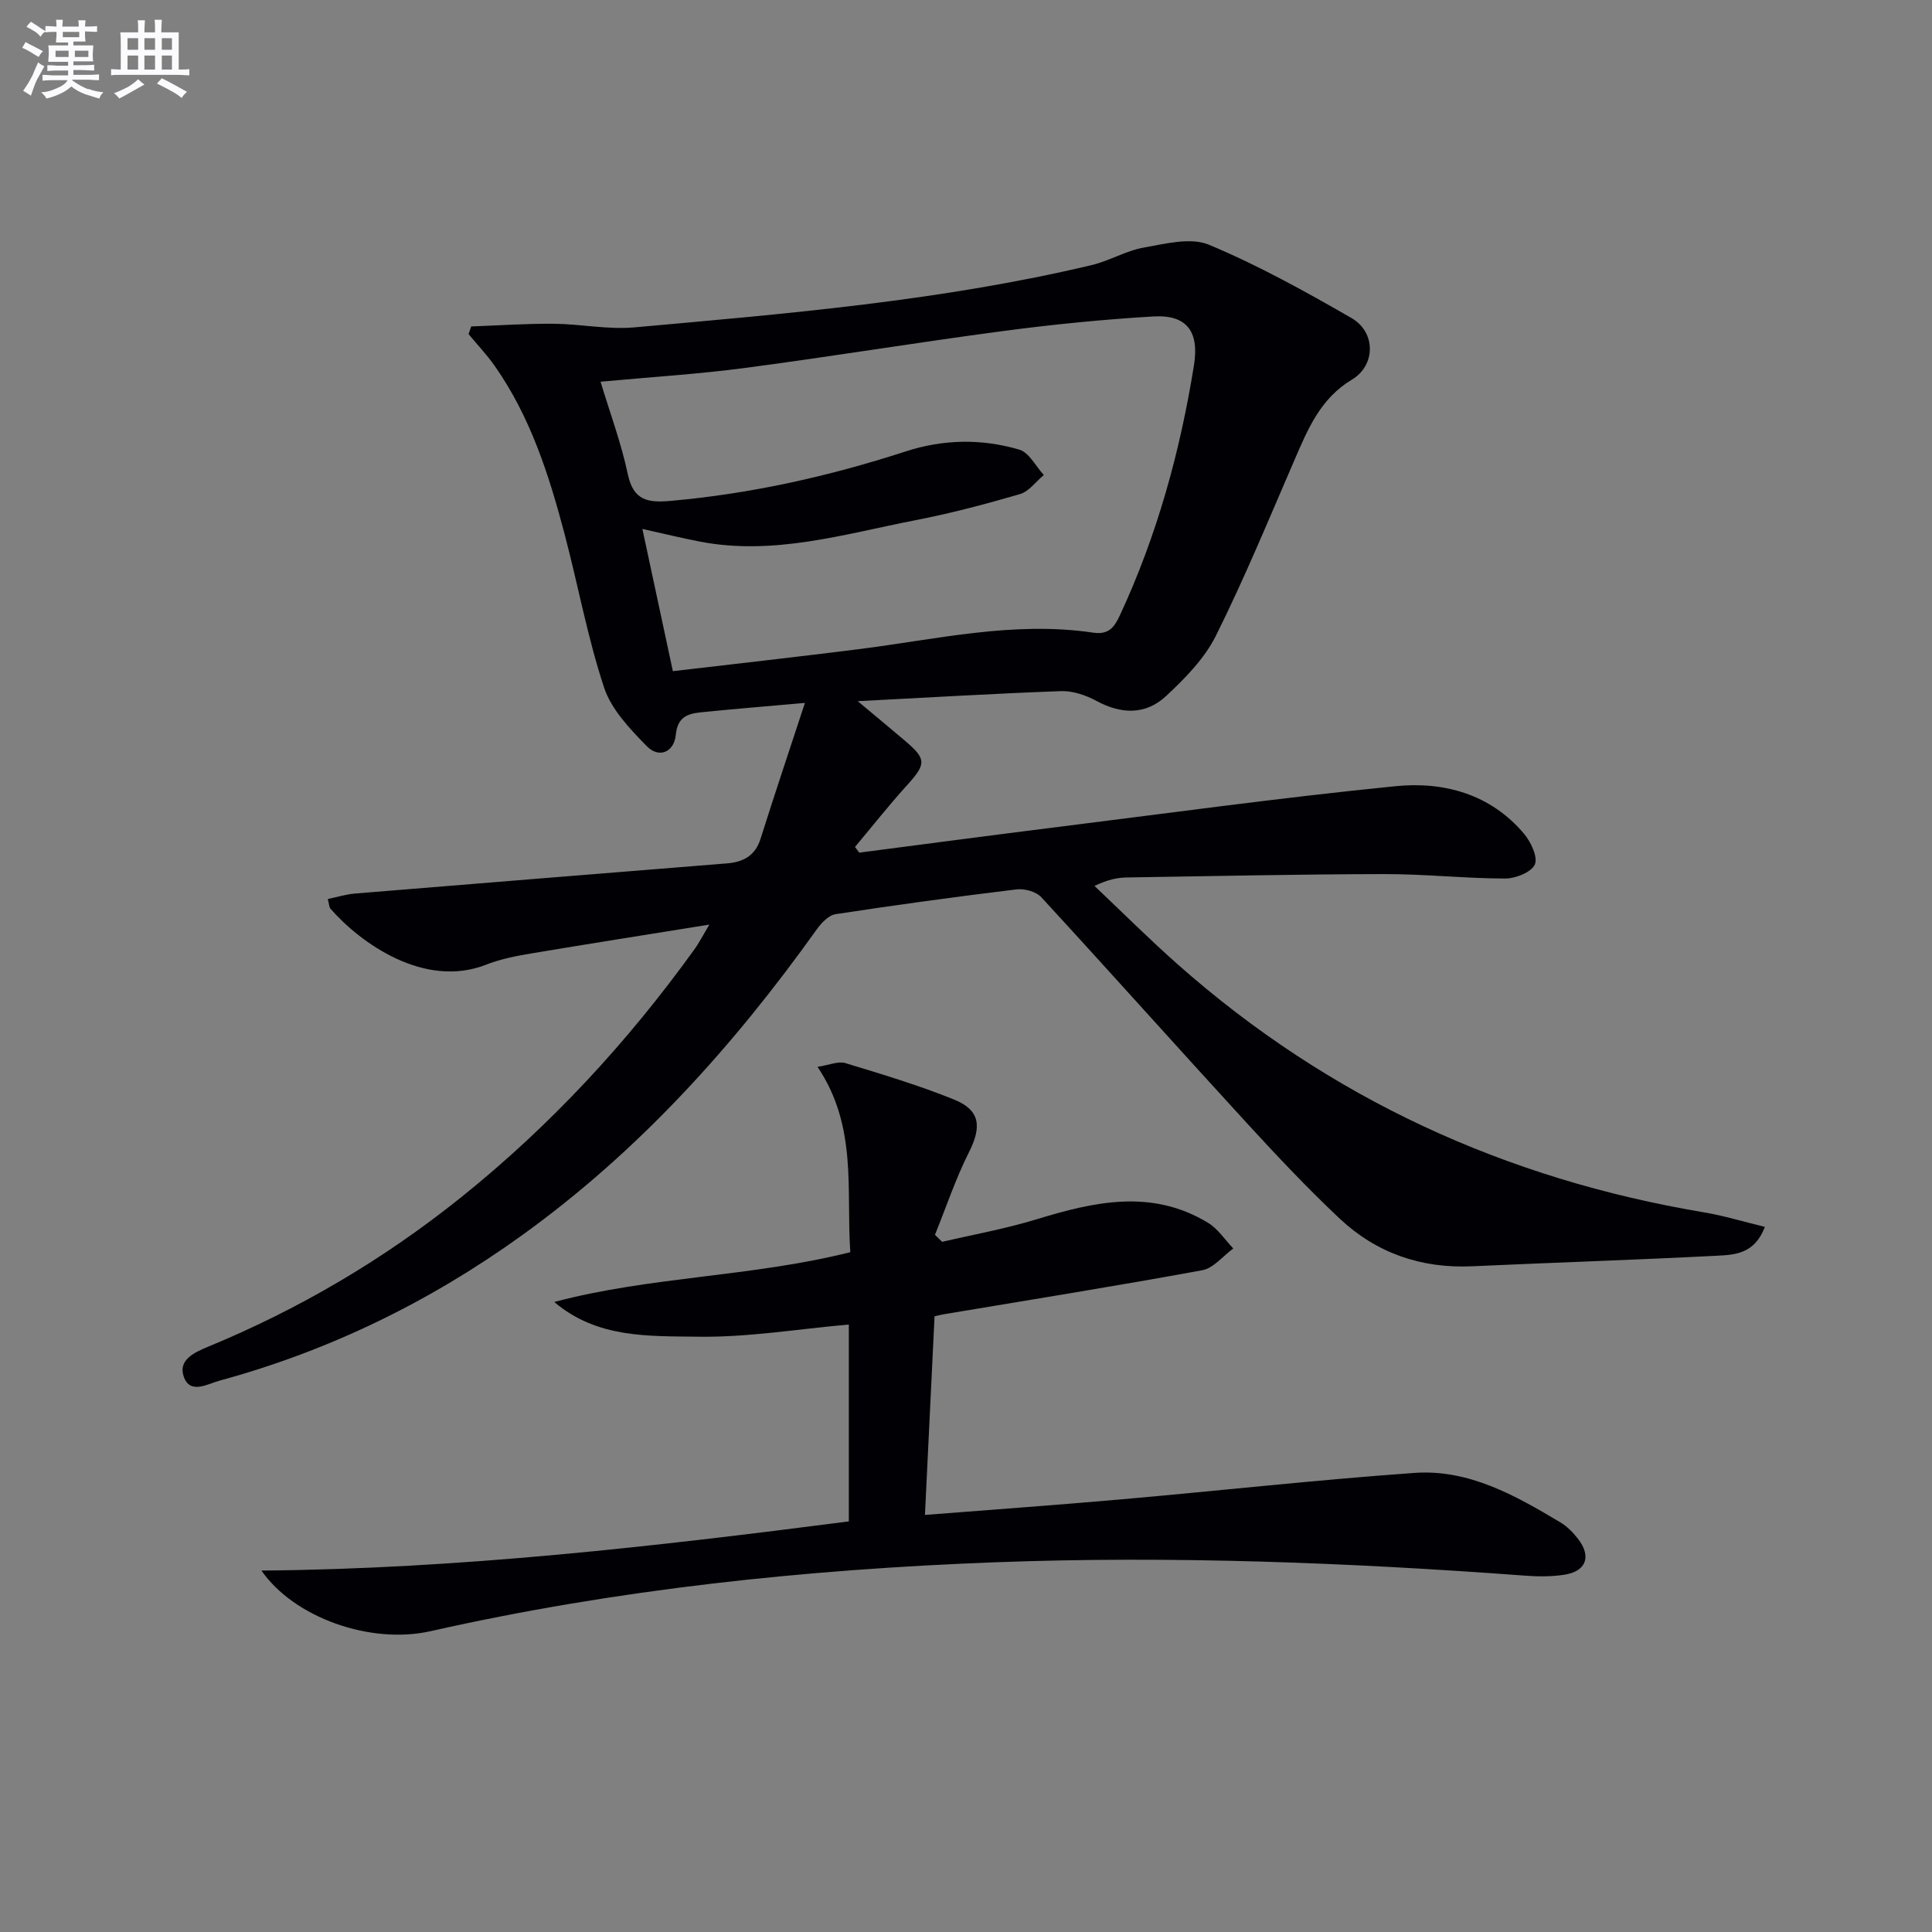 <svg enable-background="new 0 0 400 400" viewBox="0 0 400 400" xmlns="http://www.w3.org/2000/svg"><rect x="0" y="0" width="400" height="400" fill="#808080" stroke="none"/><path d="m177.58 145.17c3.93 3.29 6.94 5.76 9.9 8.29 4.38 3.74 4.27 4.74.26 9.17-3.72 4.11-7.16 8.47-10.72 12.72.29.39.58.79.87 1.18 13.12-1.7 26.23-3.45 39.36-5.09 23.89-2.98 47.75-6.28 71.7-8.67 10-1 19.65 1.63 26.58 9.85 1.43 1.69 2.92 4.86 2.23 6.38-.73 1.61-4.01 2.9-6.17 2.89-8.3-.02-16.61-.93-24.91-.92-17.78.03-35.56.42-53.35.7-1.93.03-3.86.39-6.73 1.75 5.73 5.42 11.32 11.01 17.22 16.23 31.32 27.73 67.84 44.46 109 51.36 4.1.69 8.11 1.92 12.58 3-2.13 5.62-6.24 5.78-9.84 5.97-16.93.87-33.87 1.42-50.8 2.19-10.52.48-19.78-2.73-27.37-9.85-6.9-6.48-13.39-13.41-19.79-20.39-14.06-15.33-27.91-30.86-42.01-46.17-1.07-1.17-3.48-1.82-5.14-1.62-12.51 1.52-24.99 3.22-37.45 5.13-1.46.22-2.98 1.85-3.94 3.2-17.23 24.14-36.87 45.93-61.08 63.35-19.07 13.72-39.86 23.86-62.53 30.03-2.44.66-6.1 2.94-7.41-.84-1.2-3.46 2.2-5.01 5.08-6.2 18.88-7.8 36.31-18.07 52.26-30.85 18.58-14.89 34.57-32.2 48.46-51.5.83-1.15 1.47-2.43 3.02-5.03-13.27 2.14-25.17 4-37.05 6-3.1.52-6.25 1.15-9.15 2.29-12.85 5.05-26.11-4.56-32.23-11.57-.29-.33-.27-.92-.56-2.02 1.93-.4 3.75-.97 5.61-1.13 25.66-2.11 51.32-4.17 76.98-6.24 3.37-.27 5.88-1.53 7-5.09 2.87-9.11 5.92-18.16 9.19-28.14-8.15.73-14.86 1.26-21.55 1.95-2.72.28-4.83.97-5.18 4.63-.34 3.61-3.46 4.99-6.03 2.36-3.49-3.57-7.33-7.59-8.83-12.14-3.42-10.36-5.38-21.19-8.17-31.77-3.23-12.23-7.07-24.26-14.45-34.78-1.63-2.33-3.61-4.41-5.43-6.61.18-.53.37-1.05.55-1.58 5.7-.21 11.41-.61 17.11-.56 5.56.05 11.17 1.24 16.66.75 31.76-2.85 63.56-5.5 94.7-12.9 3.67-.87 7.08-2.97 10.77-3.62 4.45-.79 9.72-2.17 13.5-.59 10.19 4.26 19.94 9.66 29.53 15.19 5.05 2.91 5.01 9.78.08 12.73-6.53 3.91-9.12 10.22-11.9 16.64-5.28 12.19-10.34 24.49-16.26 36.37-2.36 4.74-6.4 8.86-10.36 12.54-4.18 3.88-9.22 3.77-14.35.99-2.2-1.19-4.93-2.13-7.38-2.04-13.7.5-27.38 1.32-42.08 2.08zm-38.27-6.21c13.18-1.55 25.85-2.96 38.51-4.56 16.1-2.03 32.08-5.86 48.47-3.42 3.18.47 4.37-1.01 5.54-3.52 7.7-16.53 12.49-33.9 15.37-51.85 1.12-7-1.5-10.51-8.45-10.09-10.43.62-20.86 1.66-31.22 3.04-17.76 2.35-35.45 5.27-53.21 7.61-9.66 1.28-19.42 1.88-29.98 2.86 1.97 6.54 4.29 12.74 5.64 19.14 1.16 5.52 4.23 5.95 8.91 5.53 16.62-1.48 32.77-5.09 48.6-10.23 7.84-2.55 15.77-2.67 23.55-.38 2.03.6 3.4 3.45 5.07 5.26-1.64 1.36-3.07 3.4-4.94 3.95-7.16 2.09-14.4 4-21.72 5.42-14.77 2.88-29.42 7.4-44.76 4.37-3.67-.72-7.31-1.6-11.69-2.58 2.13 9.97 4.13 19.32 6.31 29.45z" fill="#010105"/><path d="m193.49 272.52c-.66 13.65-1.31 27.14-1.99 41.13 14.08-1.11 27.47-2.06 40.83-3.24 20.17-1.78 40.31-4.02 60.5-5.46 11.24-.8 20.88 4.65 30.21 10.23 1.39.83 2.63 2.08 3.64 3.38 2.88 3.69 1.74 6.79-2.85 7.48-2.61.39-5.32.39-7.96.19-36.53-2.71-73.11-4.15-109.73-2.78-39.39 1.48-78.48 5.59-117.01 14.27-12.44 2.8-28.24-2.8-35-12.55 40.94-.35 81.23-4.97 121.61-10.18 0-13.85 0-27.12 0-40.76-10.57.93-20.93 2.68-31.26 2.52-10.12-.15-20.84.38-29.73-7.19 19.99-5.31 40.82-5.17 61.3-10.31-.9-12.77 1.56-25.96-6.79-38.37 2.47-.38 4.3-1.22 5.75-.78 7.58 2.3 15.19 4.59 22.52 7.55 5.44 2.2 5.74 5.62 3.09 10.89-2.77 5.5-4.73 11.4-7.05 17.12.5.48 1 .97 1.49 1.45 6.5-1.52 13.11-2.7 19.49-4.65 12.01-3.67 23.91-6.38 35.58.72 2.05 1.25 3.49 3.51 5.21 5.3-2.13 1.55-4.09 4.08-6.43 4.51-17.77 3.26-35.61 6.12-53.43 9.1-.65.11-1.27.27-1.99.43z" fill="#010105"/><g fill="#fbfafc"><path d="m6.8 9.5c.6.3 1.3.7 2.1 1.1-.4.4-.7.8-.9 1.2-.7-.4-1.3-.8-1.8-1.1s-1.1-.6-1.6-.8c.2-.4.5-.8.7-1.2.4.2.8.5 1.5.8zm.9 6.9c-.3.6-.5 1.1-.7 1.7s-.4 1.1-.6 1.7c-.6-.4-1.1-.7-1.6-1 .7-1 1.2-1.8 1.5-2.4.3-.5.6-1.1.8-1.7.3-.6.5-1.2.8-1.8.3.3.8.6 1.3.8-.7 1.3-1.2 2.2-1.5 2.7zm.1-11c.4.3 1 .7 1.7 1.1-.5.2-.8.6-1.1 1.1-.5-.6-1-1-1.4-1.2s-.9-.6-1.5-.8c.2-.4.5-.7.9-1.1.5.3.9.6 1.4.9zm10.5 13c1 .4 2 .6 3.1.7-.4.4-.7.8-.8 1.3-.9-.2-1.9-.6-3-.9-1-.4-2-.9-2.8-1.6-.5.4-1.1.9-1.9 1.3s-1.9.9-3.3 1.2c-.1-.3-.5-.8-1.1-1.3 1 0 2.1-.3 3.2-.8 1.2-.5 1.9-1 2.3-1.7h-3.2c-.4 0-1 0-2 .1v-1.2c1 0 1.7.1 2 .1h3.3v-1h-2.3c-.2 0-.9 0-2 .1v-1.2c1.2 0 1.9.1 2 .1h2.3v-.8h-4.1c0-.7.1-1.2.1-1.6 0-.5 0-1.1-.1-1.8h4.1v-.6h-2.5c0-.6.1-1.1.1-1.6v-.6h-.5c-.4 0-1 0-1.8.1v-1.3c1.2 0 1.9.1 2.1.1h.2c0-.3 0-.8-.1-1.4h1.4c0 .6-.1 1-.1 1.4h3.4c0-.4 0-.8-.1-1.3h1.5c0 .4-.1.9-.1 1.3.7 0 1.5 0 2.5-.1v1.2c-1 0-1.8-.1-2.5-.1v.6c0 .3 0 .8.1 1.5h-2.5v.8h4.1c0 .7-.1 1.3-.1 1.8s0 1 .1 1.5h-4.1v.8h1.4c.8 0 1.8 0 2.9-.1v1.2c-1 0-1.9-.1-2.8-.1h-1.5v1h3.2c.3 0 1 0 2.1-.1v1.2c-1.1 0-1.8-.1-2.1-.1h-3.4l-.1.1c1.4 1 2.4 1.5 3.4 1.9zm-4.1-6.6v-1.3h-2.7v1.3zm2.2-4.1v-1.1h-3.4v1.1zm1.9 4.1v-1.3h-2.8v1.3z"/><path d="m37 6.7v2.3 5.4c1 0 1.8 0 2.2-.1v1.3c-.6 0-1.5-.1-2.5-.1h-11.9c-.7 0-1.3 0-1.8.1v-1.3c.5 0 1.1.1 2 .1v-5.2c0-1 0-1.8-.1-2.5h3.7c0-1.3 0-2.1-.1-2.5h1.5c0 .4-.1 1.3-.1 2.5h2.2c0-1.2 0-2.1-.1-2.6h1.5c0 .4-.1 1.3-.1 2.6zm-12.3 13.7c-.3-.4-.7-.8-1.1-1.1 1.1-.4 2.1-.9 2.9-1.3.8-.5 1.5-1 2.1-1.6.4.4.9.8 1.3 1.1-2.5 1.4-4.2 2.4-5.2 2.9zm3.9-10.1v-2.4h-2.2v2.4zm0 4.1v-2.9h-2.2v2.9zm3.5-4.1v-2.4h-2.2v2.4zm0 4.1v-2.9h-2.2v2.9zm.4 2.9 1-1.1c.6.3 1.4.7 2.5 1.3s2 1.1 2.7 1.5c-.4.4-.8.8-1.1 1.3-.8-.8-2.5-1.7-5.1-3zm3.1-7v-2.4h-2.1v2.4zm0 4.1v-2.9h-2.1v2.9z"/></g></svg>
